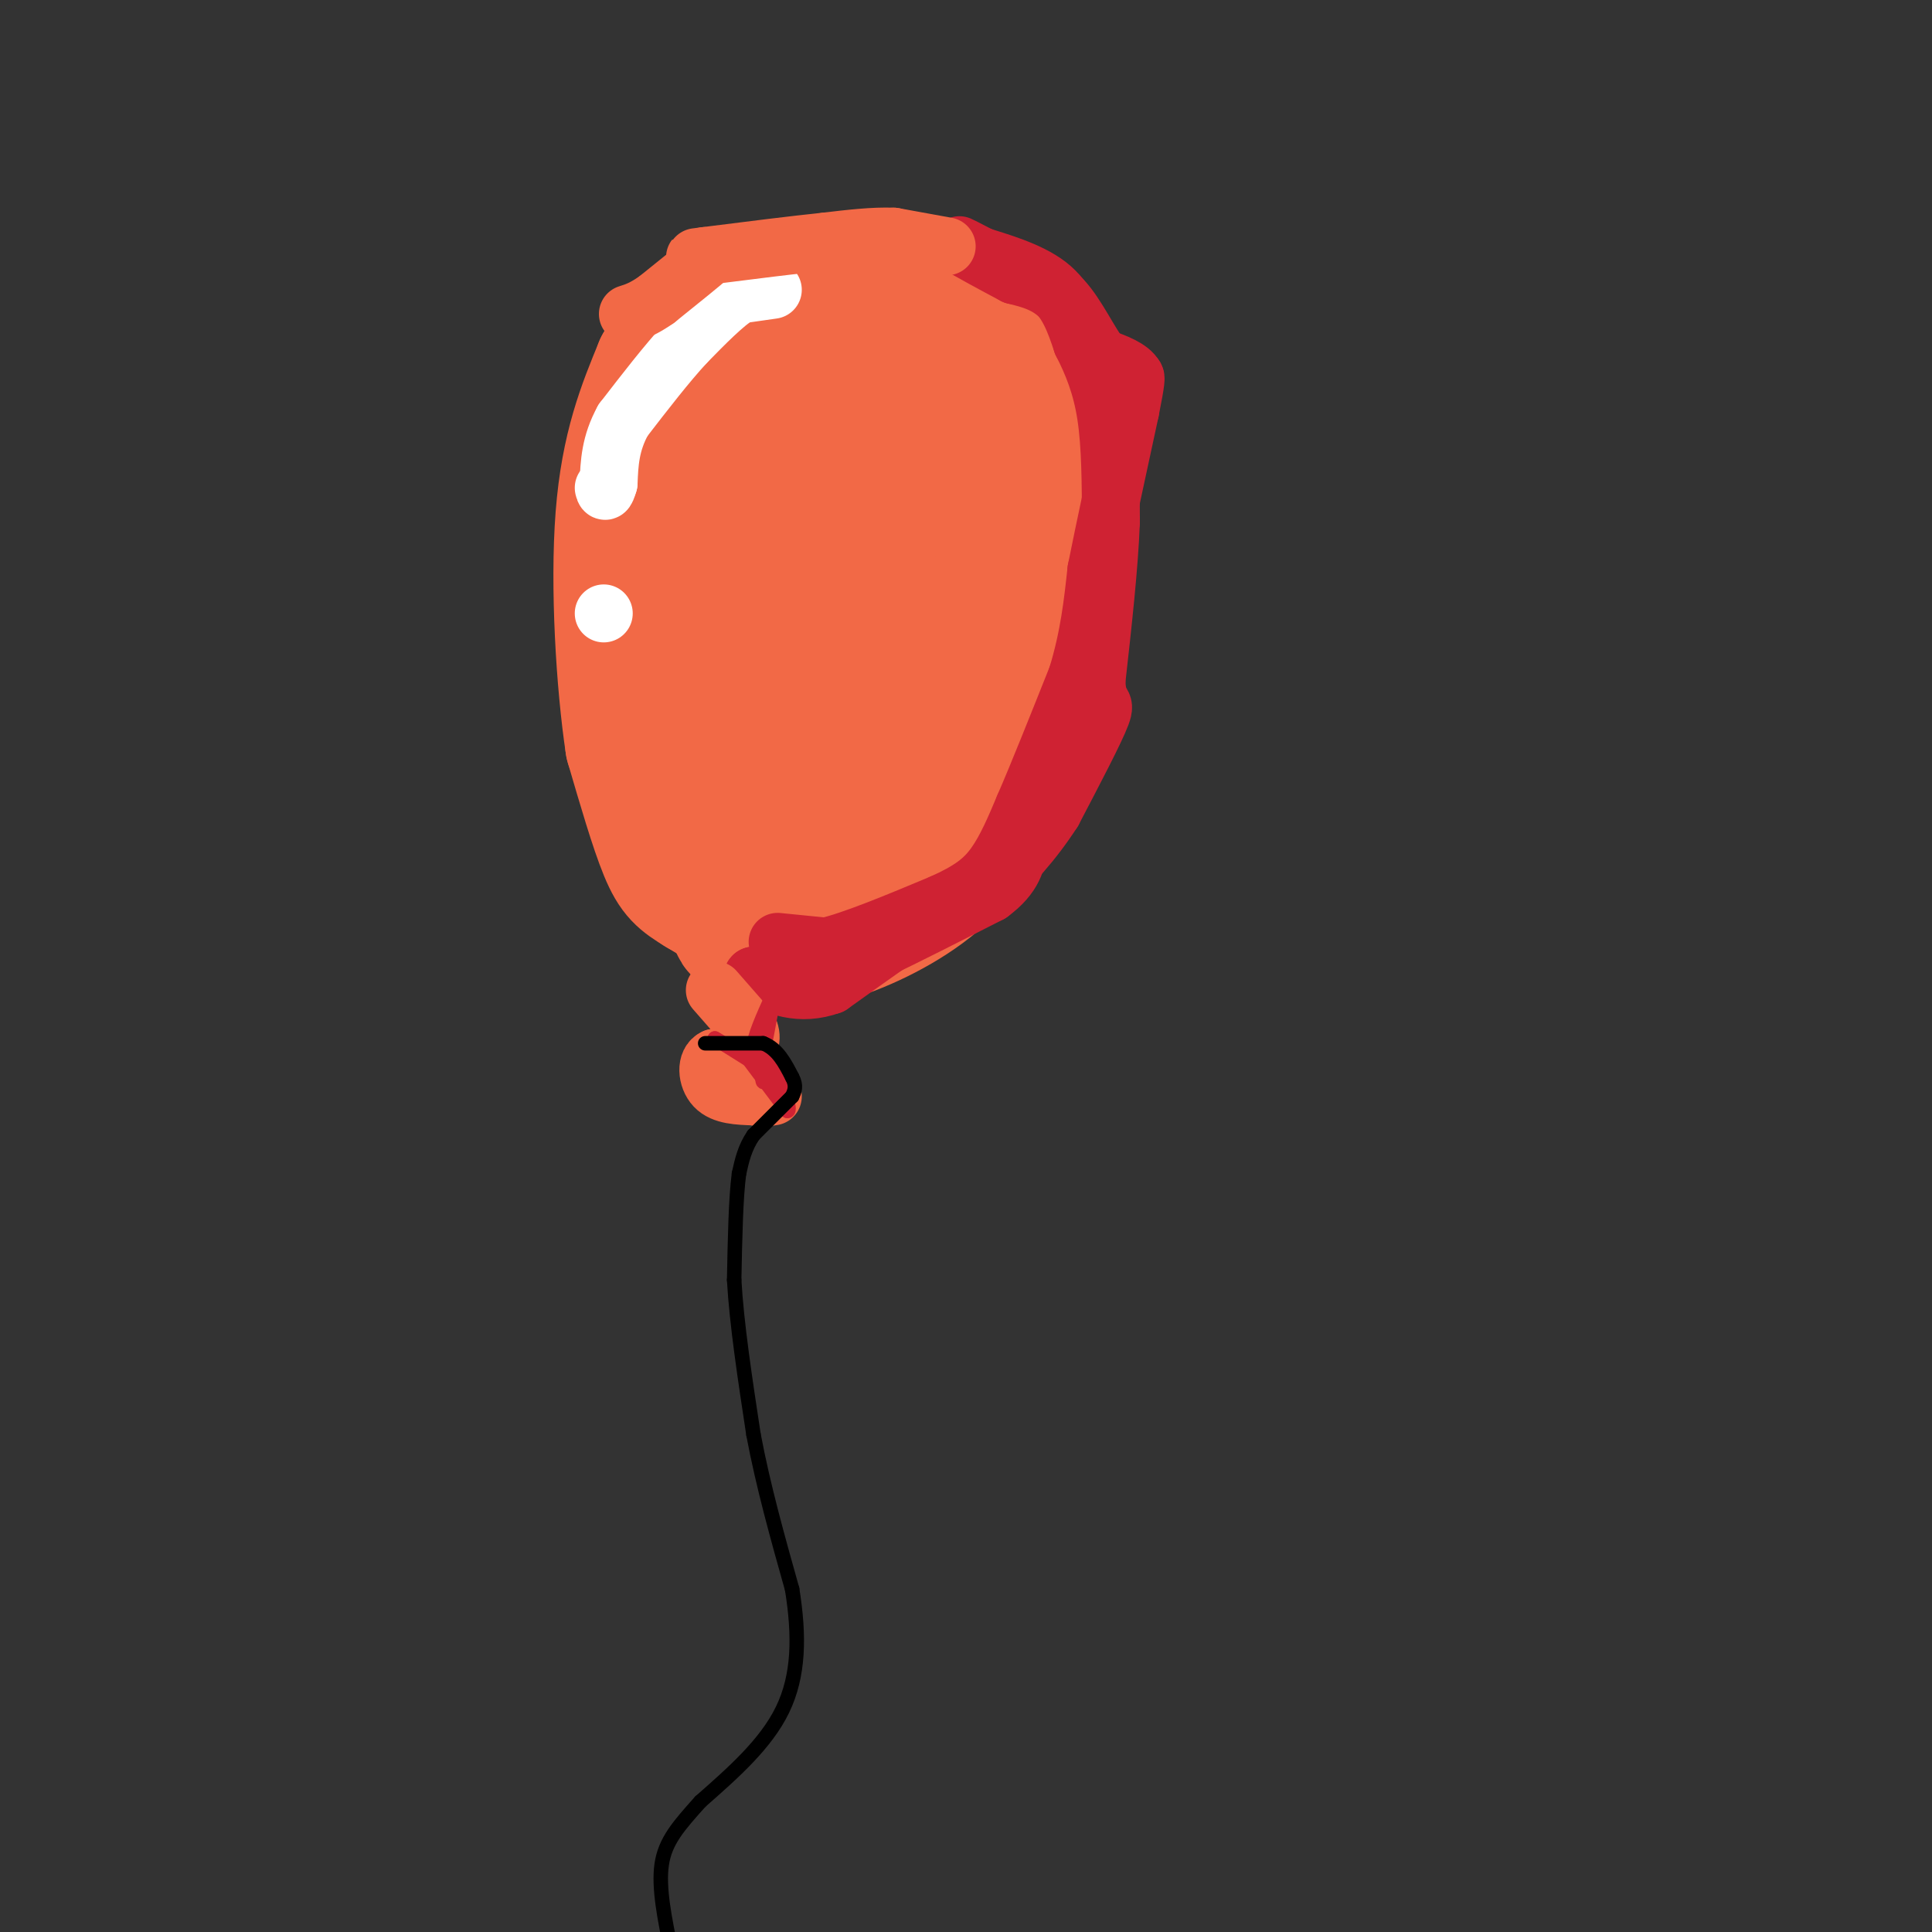 <svg viewBox='0 0 400 400' version='1.1' xmlns='http://www.w3.org/2000/svg' xmlns:xlink='http://www.w3.org/1999/xlink'><rect x="0" y="0" width="400" height="400" fill="#333333" stroke="none"/><g fill='none' stroke='rgb(242,105,70)' stroke-width='28' stroke-linecap='round' stroke-linejoin='round'><path d='M160,193c0.000,0.000 -15.000,-9.000 -15,-9'/><path d='M145,184c-3.578,-2.200 -5.022,-3.200 -7,-8c-1.978,-4.800 -4.489,-13.400 -7,-22'/><path d='M131,154c-1.889,-12.489 -3.111,-32.711 -2,-47c1.111,-14.289 4.556,-22.644 8,-31'/><path d='M137,76c5.067,-7.222 13.733,-9.778 22,-11c8.267,-1.222 16.133,-1.111 24,-1'/><path d='M183,64c10.800,3.400 25.800,12.400 33,18c7.200,5.600 6.600,7.800 6,10'/><path d='M222,92c0.333,9.667 -1.833,28.833 -4,48'/><path d='M218,140c-2.756,13.289 -7.644,22.511 -14,29c-6.356,6.489 -14.178,10.244 -22,14'/><path d='M182,183c-8.167,3.333 -17.583,4.667 -27,6'/><path d='M155,189c-4.333,2.044 -1.667,4.156 2,5c3.667,0.844 8.333,0.422 13,0'/><path d='M170,194c5.978,-1.467 14.422,-5.133 21,-10c6.578,-4.867 11.289,-10.933 16,-17'/><path d='M207,167c4.933,-7.844 9.267,-18.956 11,-29c1.733,-10.044 0.867,-19.022 0,-28'/><path d='M218,110c-0.726,-7.810 -2.542,-13.333 -4,-18c-1.458,-4.667 -2.560,-8.476 -8,-11c-5.440,-2.524 -15.220,-3.762 -25,-5'/><path d='M181,76c-7.119,-1.143 -12.417,-1.500 -16,0c-3.583,1.500 -5.452,4.857 -7,12c-1.548,7.143 -2.774,18.071 -4,29'/><path d='M154,117c-1.614,7.533 -3.649,11.864 -4,20c-0.351,8.136 0.982,20.075 2,26c1.018,5.925 1.719,5.836 4,6c2.281,0.164 6.140,0.582 10,1'/><path d='M166,170c4.172,-1.207 9.603,-4.726 13,-8c3.397,-3.274 4.761,-6.305 7,-10c2.239,-3.695 5.354,-8.056 7,-13c1.646,-4.944 1.823,-10.472 2,-16'/><path d='M195,123c1.199,-6.265 3.198,-13.927 3,-19c-0.198,-5.073 -2.592,-7.558 -6,-10c-3.408,-2.442 -7.831,-4.841 -10,-2c-2.169,2.841 -2.085,10.920 -2,19'/><path d='M180,111c-1.067,10.511 -2.733,27.289 -5,35c-2.267,7.711 -5.133,6.356 -8,5'/></g>
<g fill='none' stroke='rgb(207,34,51)' stroke-width='12' stroke-linecap='round' stroke-linejoin='round'><path d='M161,195c0.000,0.000 10.000,1.000 10,1'/><path d='M171,196c5.667,-1.333 14.833,-5.167 24,-9'/><path d='M195,187c5.911,-2.644 8.689,-4.756 11,-8c2.311,-3.244 4.156,-7.622 6,-12'/><path d='M212,167c2.833,-6.500 6.917,-16.750 11,-27'/><path d='M223,140c2.500,-8.167 3.250,-15.083 4,-22'/><path d='M227,118c1.833,-9.167 4.417,-21.083 7,-33'/><path d='M234,85c1.333,-6.667 1.167,-6.833 1,-7'/><path d='M235,78c-1.000,-1.833 -4.000,-2.917 -7,-4'/><path d='M228,74c-2.422,-3.067 -4.978,-8.733 -8,-12c-3.022,-3.267 -6.511,-4.133 -10,-5'/><path d='M210,57c-4.178,-2.200 -9.622,-5.200 -11,-6c-1.378,-0.800 1.311,0.600 4,2'/><path d='M203,53c3.422,1.111 9.978,2.889 14,6c4.022,3.111 5.511,7.556 7,12'/><path d='M224,71c2.156,4.222 4.044,8.778 5,15c0.956,6.222 0.978,14.111 1,22'/><path d='M230,108c-0.333,9.167 -1.667,21.083 -3,33'/><path d='M227,141c0.200,5.800 2.200,3.800 1,7c-1.200,3.200 -5.600,11.600 -10,20'/><path d='M218,168c-4.000,6.222 -9.000,11.778 -13,15c-4.000,3.222 -7.000,4.111 -10,5'/><path d='M195,188c-5.500,3.500 -14.250,9.750 -23,16'/><path d='M172,204c-6.500,2.333 -11.250,0.167 -16,-2'/><path d='M156,202c-1.200,0.444 3.800,2.556 9,2c5.200,-0.556 10.600,-3.778 16,-7'/><path d='M181,197c6.667,-3.167 15.333,-7.583 24,-12'/><path d='M205,185c5.000,-3.667 5.500,-6.833 6,-10'/></g>
<g fill='none' stroke='rgb(255,255,255)' stroke-width='12' stroke-linecap='round' stroke-linejoin='round'><path d='M160,60c0.000,0.000 -7.000,1.000 -7,1'/><path d='M153,61c-3.000,1.833 -7.000,5.917 -11,10'/><path d='M142,71c-4.000,4.333 -8.500,10.167 -13,16'/><path d='M129,87c-2.667,4.833 -2.833,8.917 -3,13'/><path d='M126,100c-0.667,2.333 -0.833,1.667 -1,1'/><path d='M125,127c0.000,0.000 0.000,0.000 0,0'/></g>
<g fill='none' stroke='rgb(242,105,70)' stroke-width='12' stroke-linecap='round' stroke-linejoin='round'><path d='M196,51c0.000,0.000 -11.000,-2.000 -11,-2'/><path d='M185,49c-4.167,-0.167 -9.083,0.417 -14,1'/><path d='M171,50c-6.500,0.667 -15.750,1.833 -25,3'/><path d='M146,53c-4.000,0.500 -1.500,0.250 1,0'/><path d='M147,53c-1.667,1.500 -6.333,5.250 -11,9'/><path d='M136,62c-2.833,2.000 -4.417,2.500 -6,3'/><path d='M148,205c0.000,0.000 7.000,8.000 7,8'/><path d='M155,213c1.000,2.167 0.000,3.583 -1,5'/><path d='M154,218c-0.500,0.667 -1.250,-0.167 -2,-1'/><path d='M152,217c0.667,0.667 3.333,2.833 6,5'/><path d='M158,222c-0.667,0.333 -5.333,-1.333 -10,-3'/><path d='M148,219c-1.911,0.778 -1.689,4.222 0,6c1.689,1.778 4.844,1.889 8,2'/><path d='M156,227c2.000,0.333 3.000,0.167 4,0'/></g>
<g fill='none' stroke='rgb(207,34,51)' stroke-width='3' stroke-linecap='round' stroke-linejoin='round'><path d='M154,218c0.000,0.000 9.000,12.000 9,12'/><path d='M163,230c1.000,0.167 -1.000,-5.417 -3,-11'/><path d='M160,219c-1.167,-2.167 -2.583,-2.083 -4,-2'/><path d='M156,217c0.000,-2.167 2.000,-6.583 4,-11'/><path d='M160,206c0.333,0.167 -0.833,6.083 -2,12'/><path d='M158,218c-0.356,3.378 -0.244,5.822 0,6c0.244,0.178 0.622,-1.911 1,-4'/><path d='M159,220c1.222,1.156 3.778,6.044 4,7c0.222,0.956 -1.889,-2.022 -4,-5'/><path d='M159,222c-2.500,-2.000 -6.750,-4.500 -11,-7'/><path d='M148,215c-0.500,-0.333 3.750,2.333 8,5'/></g>
<g fill='none' stroke='rgb(0,0,0)' stroke-width='3' stroke-linecap='round' stroke-linejoin='round'><path d='M146,216c0.000,0.000 12.000,0.000 12,0'/><path d='M158,216c3.000,1.167 4.500,4.083 6,7'/><path d='M164,223c1.000,1.833 0.500,2.917 0,4'/><path d='M164,227c0.000,0.000 -8.000,8.000 -8,8'/><path d='M156,235c-1.833,2.667 -2.417,5.333 -3,8'/><path d='M153,243c-0.667,5.000 -0.833,13.500 -1,22'/><path d='M152,265c0.500,9.000 2.250,20.500 4,32'/><path d='M156,297c2.000,10.667 5.000,21.333 8,32'/><path d='M164,329c1.556,9.689 1.444,17.911 -2,25c-3.444,7.089 -10.222,13.044 -17,19'/><path d='M145,373c-4.511,5.044 -7.289,8.156 -8,13c-0.711,4.844 0.644,11.422 2,18'/></g>
</svg>